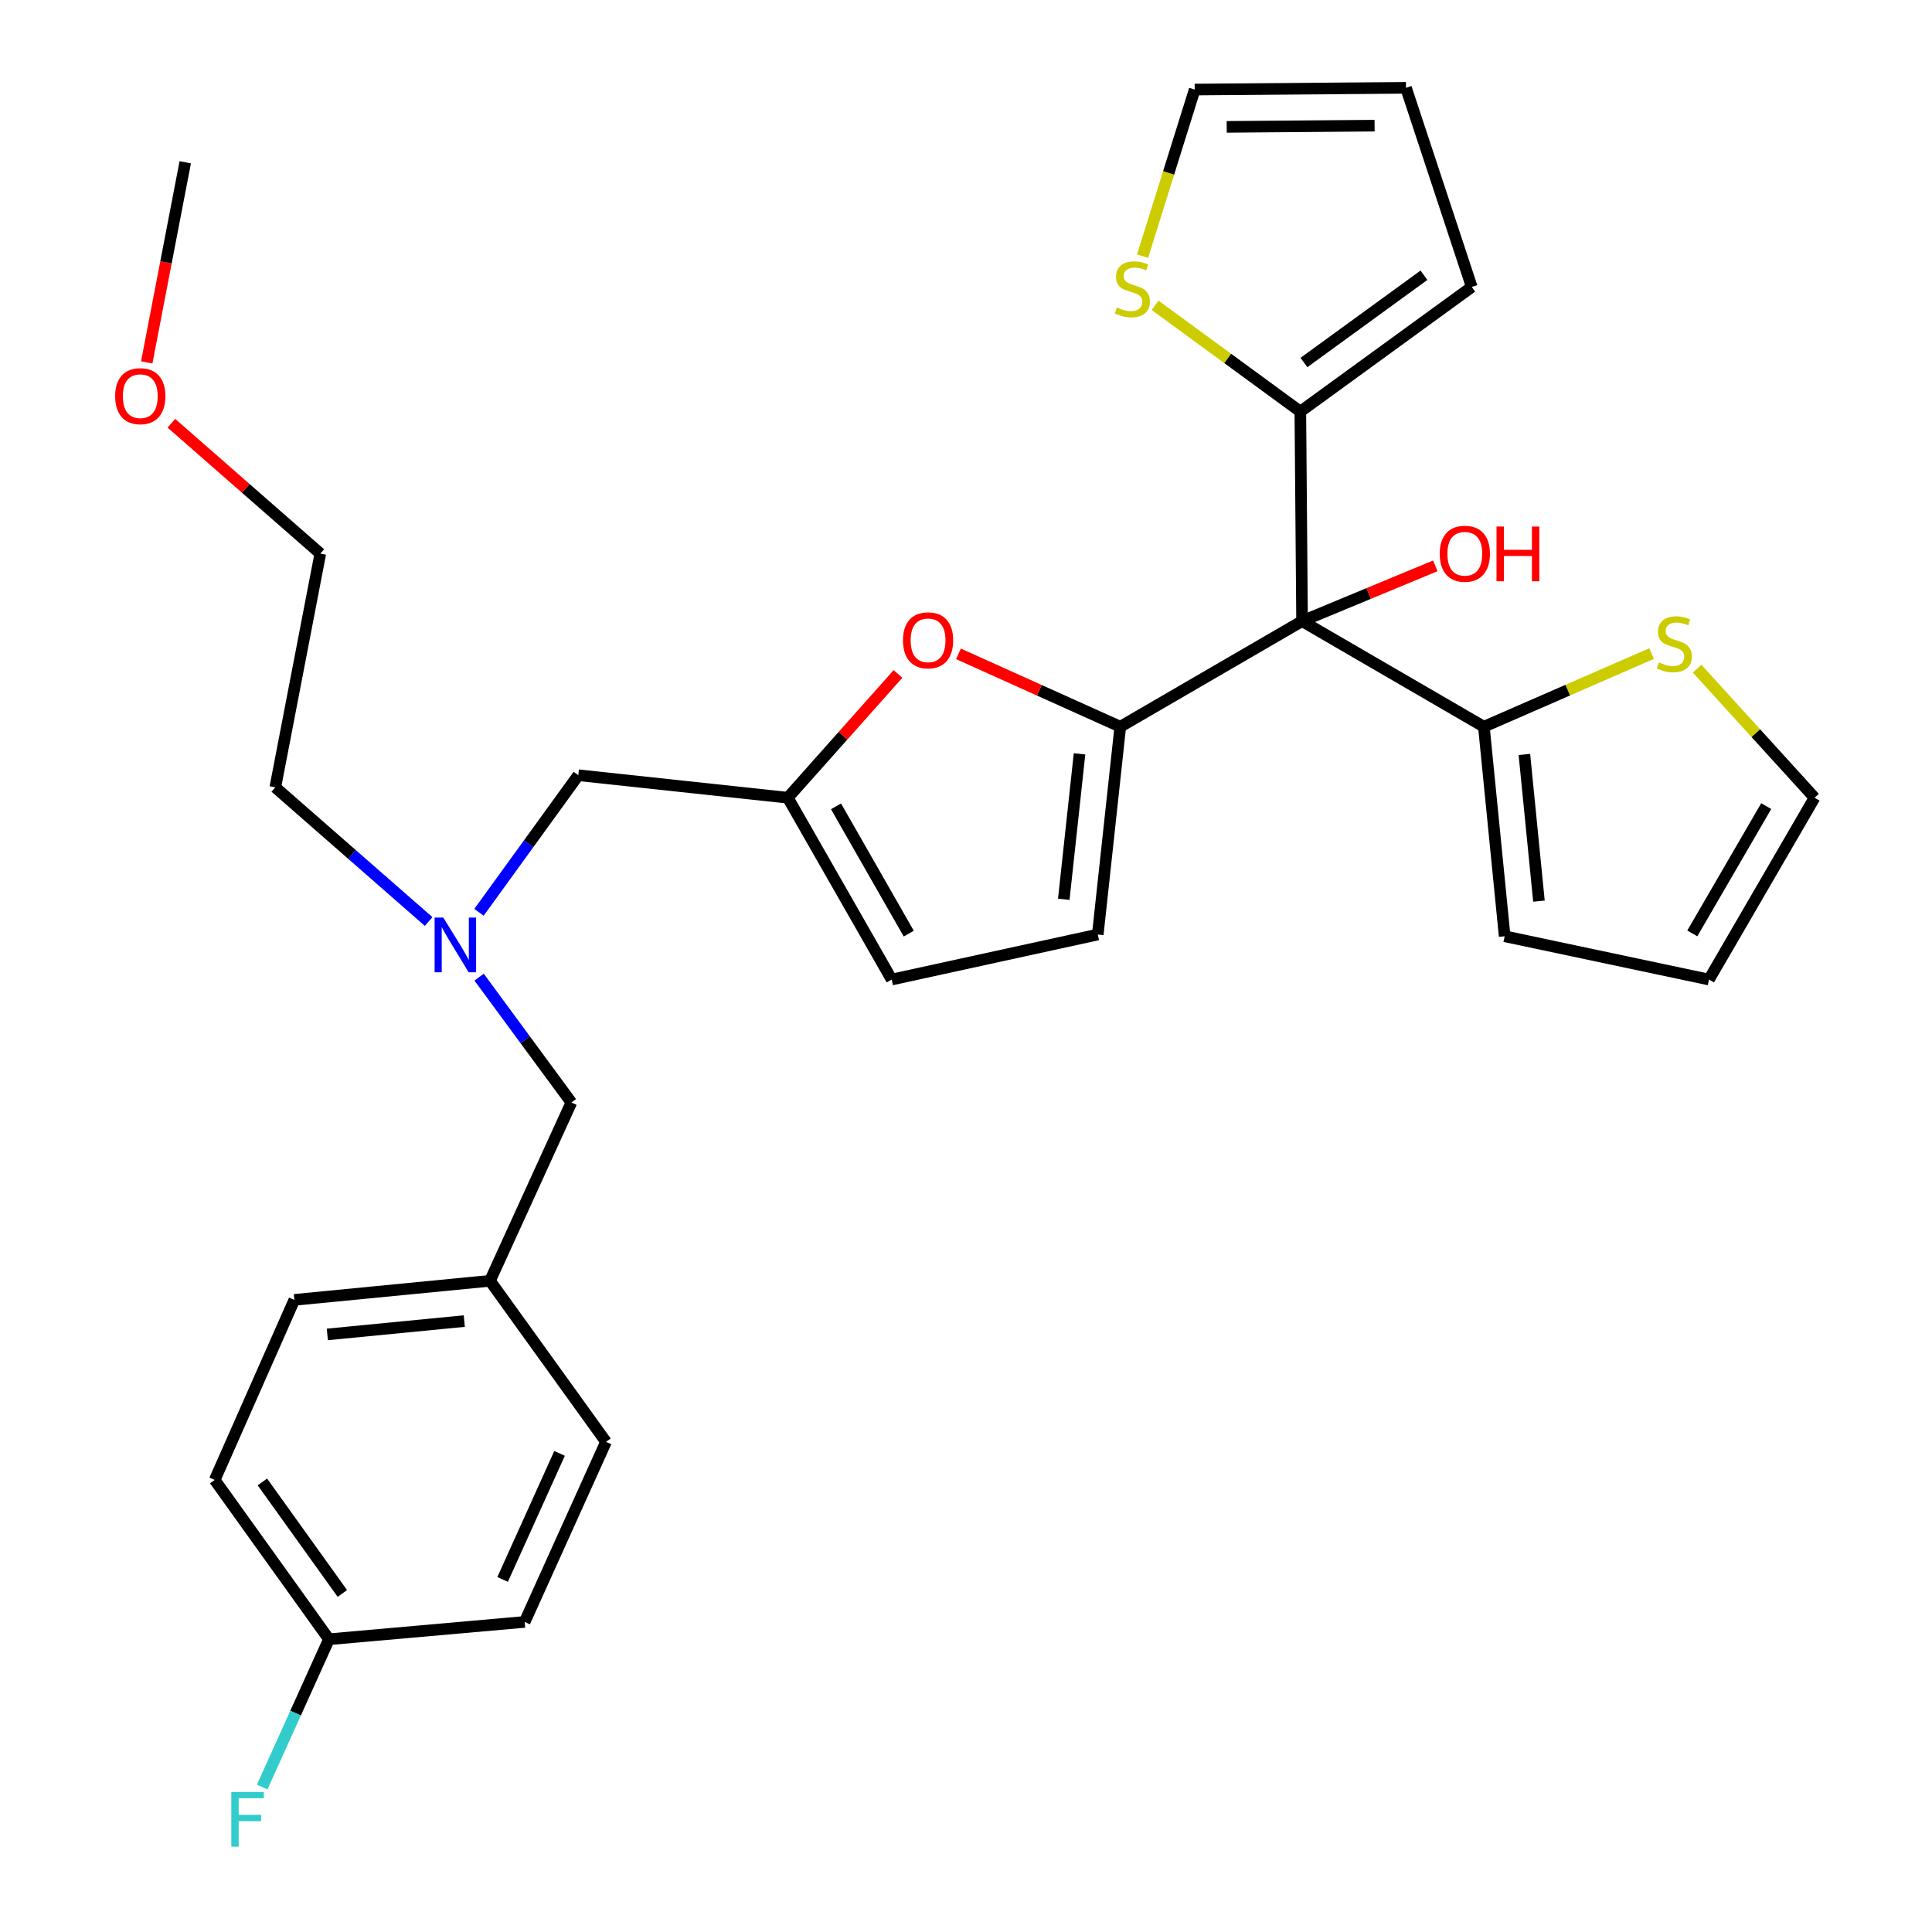 <?xml version='1.0' encoding='iso-8859-1'?>
<svg version='1.1' baseProfile='full'
              xmlns='http://www.w3.org/2000/svg'
                      xmlns:rdkit='http://www.rdkit.org/xml'
                      xmlns:xlink='http://www.w3.org/1999/xlink'
                  xml:space='preserve'
width='1000px' height='1000px' viewBox='0 0 1000 1000'>
<!-- END OF HEADER -->
<rect style='opacity:1.0;fill:#FFFFFF;stroke:none' width='1000' height='1000' x='0' y='0'> </rect>
<path class='bond-0' d='M 597.892,158.036 L 635.472,185.539' style='fill:none;fill-rule:evenodd;stroke:#CCCC00;stroke-width:6px;stroke-linecap:butt;stroke-linejoin:miter;stroke-opacity:1' />
<path class='bond-0' d='M 635.472,185.539 L 673.052,213.042' style='fill:none;fill-rule:evenodd;stroke:#000000;stroke-width:6px;stroke-linecap:butt;stroke-linejoin:miter;stroke-opacity:1' />
<path class='bond-1' d='M 591.384,132.6 L 604.881,89.476' style='fill:none;fill-rule:evenodd;stroke:#CCCC00;stroke-width:6px;stroke-linecap:butt;stroke-linejoin:miter;stroke-opacity:1' />
<path class='bond-1' d='M 604.881,89.476 L 618.379,46.352' style='fill:none;fill-rule:evenodd;stroke:#000000;stroke-width:6px;stroke-linecap:butt;stroke-linejoin:miter;stroke-opacity:1' />
<path class='bond-2' d='M 673.949,321.492 L 673.052,213.042' style='fill:none;fill-rule:evenodd;stroke:#000000;stroke-width:6px;stroke-linecap:butt;stroke-linejoin:miter;stroke-opacity:1' />
<path class='bond-3' d='M 673.949,321.492 L 708.43,307.187' style='fill:none;fill-rule:evenodd;stroke:#000000;stroke-width:6px;stroke-linecap:butt;stroke-linejoin:miter;stroke-opacity:1' />
<path class='bond-3' d='M 708.43,307.187 L 742.911,292.881' style='fill:none;fill-rule:evenodd;stroke:#FF0000;stroke-width:6px;stroke-linecap:butt;stroke-linejoin:miter;stroke-opacity:1' />
<path class='bond-4' d='M 673.949,321.492 L 579.851,376.155' style='fill:none;fill-rule:evenodd;stroke:#000000;stroke-width:6px;stroke-linecap:butt;stroke-linejoin:miter;stroke-opacity:1' />
<path class='bond-5' d='M 673.949,321.492 L 768.048,376.155' style='fill:none;fill-rule:evenodd;stroke:#000000;stroke-width:6px;stroke-linecap:butt;stroke-linejoin:miter;stroke-opacity:1' />
<path class='bond-6' d='M 673.052,213.042 L 761.78,148.523' style='fill:none;fill-rule:evenodd;stroke:#000000;stroke-width:6px;stroke-linecap:butt;stroke-linejoin:miter;stroke-opacity:1' />
<path class='bond-6' d='M 674.921,187.631 L 737.03,142.468' style='fill:none;fill-rule:evenodd;stroke:#000000;stroke-width:6px;stroke-linecap:butt;stroke-linejoin:miter;stroke-opacity:1' />
<path class='bond-7' d='M 221.859,476.973 L 182.176,442.251' style='fill:none;fill-rule:evenodd;stroke:#0000FF;stroke-width:6px;stroke-linecap:butt;stroke-linejoin:miter;stroke-opacity:1' />
<path class='bond-7' d='M 182.176,442.251 L 142.494,407.529' style='fill:none;fill-rule:evenodd;stroke:#000000;stroke-width:6px;stroke-linecap:butt;stroke-linejoin:miter;stroke-opacity:1' />
<path class='bond-8' d='M 247.984,505.772 L 271.862,538.207' style='fill:none;fill-rule:evenodd;stroke:#0000FF;stroke-width:6px;stroke-linecap:butt;stroke-linejoin:miter;stroke-opacity:1' />
<path class='bond-8' d='M 271.862,538.207 L 295.74,570.642' style='fill:none;fill-rule:evenodd;stroke:#000000;stroke-width:6px;stroke-linecap:butt;stroke-linejoin:miter;stroke-opacity:1' />
<path class='bond-9' d='M 247.918,472.208 L 273.623,436.729' style='fill:none;fill-rule:evenodd;stroke:#0000FF;stroke-width:6px;stroke-linecap:butt;stroke-linejoin:miter;stroke-opacity:1' />
<path class='bond-9' d='M 273.623,436.729 L 299.328,401.25' style='fill:none;fill-rule:evenodd;stroke:#000000;stroke-width:6px;stroke-linecap:butt;stroke-linejoin:miter;stroke-opacity:1' />
<path class='bond-10' d='M 579.851,376.155 L 537.974,357.294' style='fill:none;fill-rule:evenodd;stroke:#000000;stroke-width:6px;stroke-linecap:butt;stroke-linejoin:miter;stroke-opacity:1' />
<path class='bond-10' d='M 537.974,357.294 L 496.098,338.432' style='fill:none;fill-rule:evenodd;stroke:#FF0000;stroke-width:6px;stroke-linecap:butt;stroke-linejoin:miter;stroke-opacity:1' />
<path class='bond-11' d='M 579.851,376.155 L 568.201,483.709' style='fill:none;fill-rule:evenodd;stroke:#000000;stroke-width:6px;stroke-linecap:butt;stroke-linejoin:miter;stroke-opacity:1' />
<path class='bond-11' d='M 558.764,390.193 L 550.608,465.481' style='fill:none;fill-rule:evenodd;stroke:#000000;stroke-width:6px;stroke-linecap:butt;stroke-linejoin:miter;stroke-opacity:1' />
<path class='bond-12' d='M 295.74,570.642 L 253.624,662.946' style='fill:none;fill-rule:evenodd;stroke:#000000;stroke-width:6px;stroke-linecap:butt;stroke-linejoin:miter;stroke-opacity:1' />
<path class='bond-13' d='M 88.7,219.067 L 127.247,252.805' style='fill:none;fill-rule:evenodd;stroke:#FF0000;stroke-width:6px;stroke-linecap:butt;stroke-linejoin:miter;stroke-opacity:1' />
<path class='bond-13' d='M 127.247,252.805 L 165.794,286.542' style='fill:none;fill-rule:evenodd;stroke:#000000;stroke-width:6px;stroke-linecap:butt;stroke-linejoin:miter;stroke-opacity:1' />
<path class='bond-14' d='M 75.951,187.58 L 85.917,135.786' style='fill:none;fill-rule:evenodd;stroke:#FF0000;stroke-width:6px;stroke-linecap:butt;stroke-linejoin:miter;stroke-opacity:1' />
<path class='bond-14' d='M 85.917,135.786 L 95.882,83.993' style='fill:none;fill-rule:evenodd;stroke:#000000;stroke-width:6px;stroke-linecap:butt;stroke-linejoin:miter;stroke-opacity:1' />
<path class='bond-15' d='M 142.494,407.529 L 165.794,286.542' style='fill:none;fill-rule:evenodd;stroke:#000000;stroke-width:6px;stroke-linecap:butt;stroke-linejoin:miter;stroke-opacity:1' />
<path class='bond-16' d='M 170.268,848.474 L 111.131,766.015' style='fill:none;fill-rule:evenodd;stroke:#000000;stroke-width:6px;stroke-linecap:butt;stroke-linejoin:miter;stroke-opacity:1' />
<path class='bond-16' d='M 177.206,824.768 L 135.81,767.047' style='fill:none;fill-rule:evenodd;stroke:#000000;stroke-width:6px;stroke-linecap:butt;stroke-linejoin:miter;stroke-opacity:1' />
<path class='bond-17' d='M 170.268,848.474 L 152.987,886.716' style='fill:none;fill-rule:evenodd;stroke:#000000;stroke-width:6px;stroke-linecap:butt;stroke-linejoin:miter;stroke-opacity:1' />
<path class='bond-17' d='M 152.987,886.716 L 135.707,924.958' style='fill:none;fill-rule:evenodd;stroke:#33CCCC;stroke-width:6px;stroke-linecap:butt;stroke-linejoin:miter;stroke-opacity:1' />
<path class='bond-18' d='M 170.268,848.474 L 271.564,839.504' style='fill:none;fill-rule:evenodd;stroke:#000000;stroke-width:6px;stroke-linecap:butt;stroke-linejoin:miter;stroke-opacity:1' />
<path class='bond-19' d='M 253.624,662.946 L 152.35,672.813' style='fill:none;fill-rule:evenodd;stroke:#000000;stroke-width:6px;stroke-linecap:butt;stroke-linejoin:miter;stroke-opacity:1' />
<path class='bond-19' d='M 240.319,683.788 L 169.427,690.695' style='fill:none;fill-rule:evenodd;stroke:#000000;stroke-width:6px;stroke-linecap:butt;stroke-linejoin:miter;stroke-opacity:1' />
<path class='bond-20' d='M 253.624,662.946 L 313.669,746.302' style='fill:none;fill-rule:evenodd;stroke:#000000;stroke-width:6px;stroke-linecap:butt;stroke-linejoin:miter;stroke-opacity:1' />
<path class='bond-21' d='M 111.131,766.015 L 152.35,672.813' style='fill:none;fill-rule:evenodd;stroke:#000000;stroke-width:6px;stroke-linecap:butt;stroke-linejoin:miter;stroke-opacity:1' />
<path class='bond-22' d='M 271.564,839.504 L 313.669,746.302' style='fill:none;fill-rule:evenodd;stroke:#000000;stroke-width:6px;stroke-linecap:butt;stroke-linejoin:miter;stroke-opacity:1' />
<path class='bond-22' d='M 260.152,817.515 L 289.626,752.274' style='fill:none;fill-rule:evenodd;stroke:#000000;stroke-width:6px;stroke-linecap:butt;stroke-linejoin:miter;stroke-opacity:1' />
<path class='bond-23' d='M 464.8,348.838 L 436.284,380.869' style='fill:none;fill-rule:evenodd;stroke:#FF0000;stroke-width:6px;stroke-linecap:butt;stroke-linejoin:miter;stroke-opacity:1' />
<path class='bond-23' d='M 436.284,380.869 L 407.768,412.9' style='fill:none;fill-rule:evenodd;stroke:#000000;stroke-width:6px;stroke-linecap:butt;stroke-linejoin:miter;stroke-opacity:1' />
<path class='bond-24' d='M 407.768,412.9 L 461.544,507.009' style='fill:none;fill-rule:evenodd;stroke:#000000;stroke-width:6px;stroke-linecap:butt;stroke-linejoin:miter;stroke-opacity:1' />
<path class='bond-24' d='M 432.724,417.365 L 470.368,483.241' style='fill:none;fill-rule:evenodd;stroke:#000000;stroke-width:6px;stroke-linecap:butt;stroke-linejoin:miter;stroke-opacity:1' />
<path class='bond-25' d='M 407.768,412.9 L 299.328,401.25' style='fill:none;fill-rule:evenodd;stroke:#000000;stroke-width:6px;stroke-linecap:butt;stroke-linejoin:miter;stroke-opacity:1' />
<path class='bond-26' d='M 461.544,507.009 L 568.201,483.709' style='fill:none;fill-rule:evenodd;stroke:#000000;stroke-width:6px;stroke-linecap:butt;stroke-linejoin:miter;stroke-opacity:1' />
<path class='bond-27' d='M 761.78,148.523 L 727.726,45.455' style='fill:none;fill-rule:evenodd;stroke:#000000;stroke-width:6px;stroke-linecap:butt;stroke-linejoin:miter;stroke-opacity:1' />
<path class='bond-28' d='M 727.726,45.455 L 618.379,46.352' style='fill:none;fill-rule:evenodd;stroke:#000000;stroke-width:6px;stroke-linecap:butt;stroke-linejoin:miter;stroke-opacity:1' />
<path class='bond-28' d='M 711.483,65.041 L 634.94,65.669' style='fill:none;fill-rule:evenodd;stroke:#000000;stroke-width:6px;stroke-linecap:butt;stroke-linejoin:miter;stroke-opacity:1' />
<path class='bond-29' d='M 854.873,338.277 L 811.46,357.216' style='fill:none;fill-rule:evenodd;stroke:#CCCC00;stroke-width:6px;stroke-linecap:butt;stroke-linejoin:miter;stroke-opacity:1' />
<path class='bond-29' d='M 811.46,357.216 L 768.048,376.155' style='fill:none;fill-rule:evenodd;stroke:#000000;stroke-width:6px;stroke-linecap:butt;stroke-linejoin:miter;stroke-opacity:1' />
<path class='bond-30' d='M 878.418,346.085 L 908.815,379.492' style='fill:none;fill-rule:evenodd;stroke:#CCCC00;stroke-width:6px;stroke-linecap:butt;stroke-linejoin:miter;stroke-opacity:1' />
<path class='bond-30' d='M 908.815,379.492 L 939.212,412.9' style='fill:none;fill-rule:evenodd;stroke:#000000;stroke-width:6px;stroke-linecap:butt;stroke-linejoin:miter;stroke-opacity:1' />
<path class='bond-31' d='M 768.048,376.155 L 778.812,484.606' style='fill:none;fill-rule:evenodd;stroke:#000000;stroke-width:6px;stroke-linecap:butt;stroke-linejoin:miter;stroke-opacity:1' />
<path class='bond-31' d='M 789.02,390.502 L 796.555,466.417' style='fill:none;fill-rule:evenodd;stroke:#000000;stroke-width:6px;stroke-linecap:butt;stroke-linejoin:miter;stroke-opacity:1' />
<path class='bond-32' d='M 778.812,484.606 L 884.56,507.009' style='fill:none;fill-rule:evenodd;stroke:#000000;stroke-width:6px;stroke-linecap:butt;stroke-linejoin:miter;stroke-opacity:1' />
<path class='bond-33' d='M 884.56,507.009 L 939.212,412.9' style='fill:none;fill-rule:evenodd;stroke:#000000;stroke-width:6px;stroke-linecap:butt;stroke-linejoin:miter;stroke-opacity:1' />
<path class='bond-33' d='M 875.936,483.124 L 914.192,417.247' style='fill:none;fill-rule:evenodd;stroke:#000000;stroke-width:6px;stroke-linecap:butt;stroke-linejoin:miter;stroke-opacity:1' />
<path  class='atom-0' d='M 578.119 159.14
Q 578.439 159.26, 579.759 159.82
Q 581.079 160.38, 582.519 160.74
Q 583.999 161.06, 585.439 161.06
Q 588.119 161.06, 589.679 159.78
Q 591.239 158.46, 591.239 156.18
Q 591.239 154.62, 590.439 153.66
Q 589.679 152.7, 588.479 152.18
Q 587.279 151.66, 585.279 151.06
Q 582.759 150.3, 581.239 149.58
Q 579.759 148.86, 578.679 147.34
Q 577.639 145.82, 577.639 143.26
Q 577.639 139.7, 580.039 137.5
Q 582.479 135.3, 587.279 135.3
Q 590.559 135.3, 594.279 136.86
L 593.359 139.94
Q 589.959 138.54, 587.399 138.54
Q 584.639 138.54, 583.119 139.7
Q 581.599 140.82, 581.639 142.78
Q 581.639 144.3, 582.399 145.22
Q 583.199 146.14, 584.319 146.66
Q 585.479 147.18, 587.399 147.78
Q 589.959 148.58, 591.479 149.38
Q 592.999 150.18, 594.079 151.82
Q 595.199 153.42, 595.199 156.18
Q 595.199 160.1, 592.559 162.22
Q 589.959 164.3, 585.599 164.3
Q 583.079 164.3, 581.159 163.74
Q 579.279 163.22, 577.039 162.3
L 578.119 159.14
' fill='#CCCC00'/>
<path  class='atom-2' d='M 745.192 286.622
Q 745.192 279.822, 748.552 276.022
Q 751.912 272.222, 758.192 272.222
Q 764.472 272.222, 767.832 276.022
Q 771.192 279.822, 771.192 286.622
Q 771.192 293.502, 767.792 297.422
Q 764.392 301.302, 758.192 301.302
Q 751.952 301.302, 748.552 297.422
Q 745.192 293.542, 745.192 286.622
M 758.192 298.102
Q 762.512 298.102, 764.832 295.222
Q 767.192 292.302, 767.192 286.622
Q 767.192 281.062, 764.832 278.262
Q 762.512 275.422, 758.192 275.422
Q 753.872 275.422, 751.512 278.222
Q 749.192 281.022, 749.192 286.622
Q 749.192 292.342, 751.512 295.222
Q 753.872 298.102, 758.192 298.102
' fill='#FF0000'/>
<path  class='atom-2' d='M 774.592 272.542
L 778.432 272.542
L 778.432 284.582
L 792.912 284.582
L 792.912 272.542
L 796.752 272.542
L 796.752 300.862
L 792.912 300.862
L 792.912 287.782
L 778.432 287.782
L 778.432 300.862
L 774.592 300.862
L 774.592 272.542
' fill='#FF0000'/>
<path  class='atom-4' d='M 229.435 474.92
L 238.715 489.92
Q 239.635 491.4, 241.115 494.08
Q 242.595 496.76, 242.675 496.92
L 242.675 474.92
L 246.435 474.92
L 246.435 503.24
L 242.555 503.24
L 232.595 486.84
Q 231.435 484.92, 230.195 482.72
Q 228.995 480.52, 228.635 479.84
L 228.635 503.24
L 224.955 503.24
L 224.955 474.92
L 229.435 474.92
' fill='#0000FF'/>
<path  class='atom-7' d='M 59.603 205.06
Q 59.603 198.26, 62.963 194.46
Q 66.323 190.66, 72.603 190.66
Q 78.883 190.66, 82.243 194.46
Q 85.603 198.26, 85.603 205.06
Q 85.603 211.94, 82.203 215.86
Q 78.803 219.74, 72.603 219.74
Q 66.363 219.74, 62.963 215.86
Q 59.603 211.98, 59.603 205.06
M 72.603 216.54
Q 76.923 216.54, 79.243 213.66
Q 81.603 210.74, 81.603 205.06
Q 81.603 199.5, 79.243 196.7
Q 76.923 193.86, 72.603 193.86
Q 68.283 193.86, 65.923 196.66
Q 63.603 199.46, 63.603 205.06
Q 63.603 210.78, 65.923 213.66
Q 68.283 216.54, 72.603 216.54
' fill='#FF0000'/>
<path  class='atom-11' d='M 119.733 927.515
L 136.573 927.515
L 136.573 930.755
L 123.533 930.755
L 123.533 939.355
L 135.133 939.355
L 135.133 942.635
L 123.533 942.635
L 123.533 955.835
L 119.733 955.835
L 119.733 927.515
' fill='#33CCCC'/>
<path  class='atom-18' d='M 467.37 331.429
Q 467.37 324.629, 470.73 320.829
Q 474.09 317.029, 480.37 317.029
Q 486.65 317.029, 490.01 320.829
Q 493.37 324.629, 493.37 331.429
Q 493.37 338.309, 489.97 342.229
Q 486.57 346.109, 480.37 346.109
Q 474.13 346.109, 470.73 342.229
Q 467.37 338.349, 467.37 331.429
M 480.37 342.909
Q 484.69 342.909, 487.01 340.029
Q 489.37 337.109, 489.37 331.429
Q 489.37 325.869, 487.01 323.069
Q 484.69 320.229, 480.37 320.229
Q 476.05 320.229, 473.69 323.029
Q 471.37 325.829, 471.37 331.429
Q 471.37 337.149, 473.69 340.029
Q 476.05 342.909, 480.37 342.909
' fill='#FF0000'/>
<path  class='atom-26' d='M 858.642 342.863
Q 858.962 342.983, 860.282 343.543
Q 861.602 344.103, 863.042 344.463
Q 864.522 344.783, 865.962 344.783
Q 868.642 344.783, 870.202 343.503
Q 871.762 342.183, 871.762 339.903
Q 871.762 338.343, 870.962 337.383
Q 870.202 336.423, 869.002 335.903
Q 867.802 335.383, 865.802 334.783
Q 863.282 334.023, 861.762 333.303
Q 860.282 332.583, 859.202 331.063
Q 858.162 329.543, 858.162 326.983
Q 858.162 323.423, 860.562 321.223
Q 863.002 319.023, 867.802 319.023
Q 871.082 319.023, 874.802 320.583
L 873.882 323.663
Q 870.482 322.263, 867.922 322.263
Q 865.162 322.263, 863.642 323.423
Q 862.122 324.543, 862.162 326.503
Q 862.162 328.023, 862.922 328.943
Q 863.722 329.863, 864.842 330.383
Q 866.002 330.903, 867.922 331.503
Q 870.482 332.303, 872.002 333.103
Q 873.522 333.903, 874.602 335.543
Q 875.722 337.143, 875.722 339.903
Q 875.722 343.823, 873.082 345.943
Q 870.482 348.023, 866.122 348.023
Q 863.602 348.023, 861.682 347.463
Q 859.802 346.943, 857.562 346.023
L 858.642 342.863
' fill='#CCCC00'/>
</svg>
